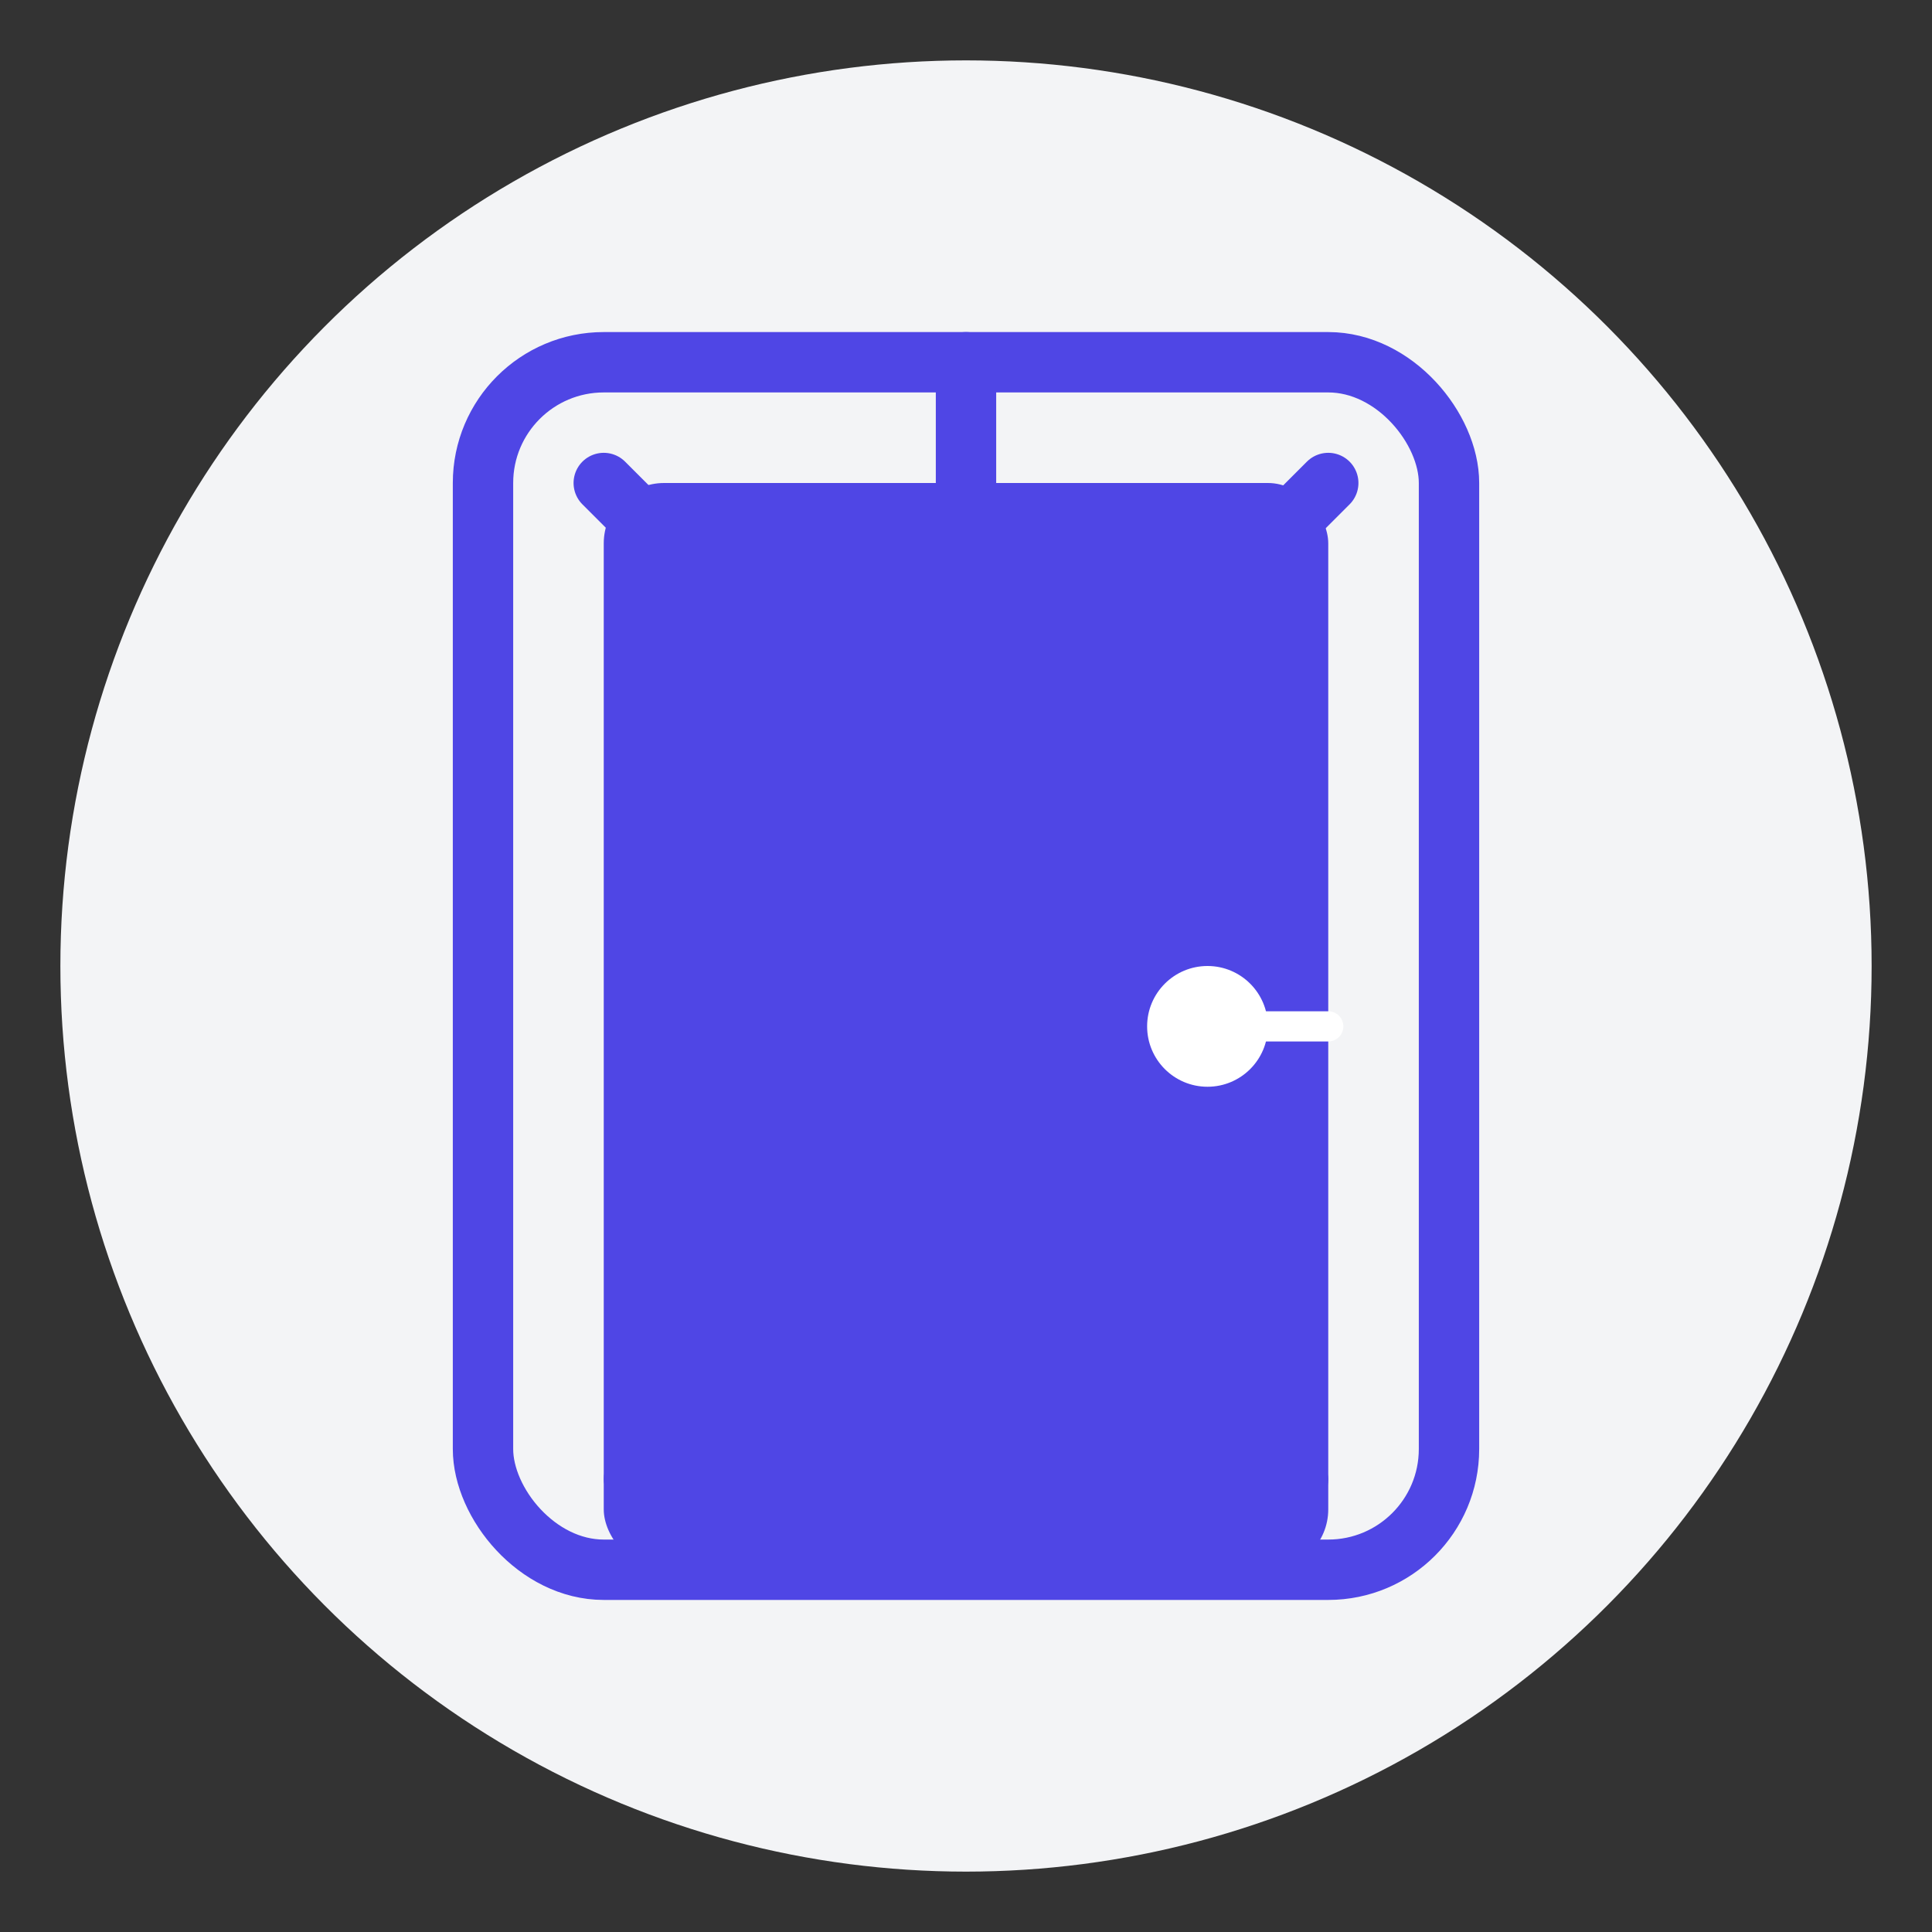 <?xml version="1.0" encoding="UTF-8"?>
<svg width="128" height="128" viewBox="0 0 128 128" fill="none" xmlns="http://www.w3.org/2000/svg">
    <rect x="0" y="0" width="128" height="128" fill="#333333" stroke="none"/>
    <!-- Definitions -->
    <defs>
        <!-- Shadow Filter -->
        <filter id="shadow" x="-20%" y="-20%" width="140%" height="140%">
            <feGaussianBlur in="SourceAlpha" stdDeviation="2"/>
            <feOffset dx="2" dy="2" result="offsetblur"/>
            <feComponentTransfer>
                <feFuncA type="linear" slope="0.3"/>
            </feComponentTransfer>
            <feMerge>
                <feMergeNode/>
                <feMergeNode in="SourceGraphic"/>
            </feMerge>
        </filter>
        
        <!-- Gradient -->
        <linearGradient id="gradient" x1="0%" y1="0%" x2="100%" y2="100%">
            <stop offset="0%" style="stop-color:#4F46E5"/>
            <stop offset="100%" style="stop-color:#6366F1"/>
        </linearGradient>
        
        <!-- Scanning Animation -->
        <animate id="scan" attributeName="y" values="32;96;32" dur="2s" repeatCount="indefinite"/>
    </defs>
    
    <!-- Background Circle -->
    <circle cx="64" cy="64" r="60" fill="#F3F4F6" class="dark:fill-neutral-800"/>
    
    <!-- Door Frame -->
    <rect x="32" y="24" width="64" height="80" rx="8" stroke="#4F46E5" stroke-width="4" fill="none"/>
    
    <!-- Door -->
    <rect x="40" y="32" width="48" height="72" rx="4" fill="#4F46E5"/>
    
    <!-- Door Handle -->
    <circle cx="80" cy="68" r="4" fill="white"/>
    <line x1="80" y1="68" x2="88" y2="68" stroke="white" stroke-width="2" stroke-linecap="round"/>
    
    <!-- Welcome Mat -->
    <rect x="40" y="96" width="48" height="4" rx="2" fill="#4F46E5"/>
    
    <!-- Light Rays -->
    <path d="M64 32L64 24" stroke="#4F46E5" stroke-width="4" stroke-linecap="round"/>
    <path d="M48 40L40 32" stroke="#4F46E5" stroke-width="4" stroke-linecap="round"/>
    <path d="M80 40L88 32" stroke="#4F46E5" stroke-width="4" stroke-linecap="round"/>
</svg> 